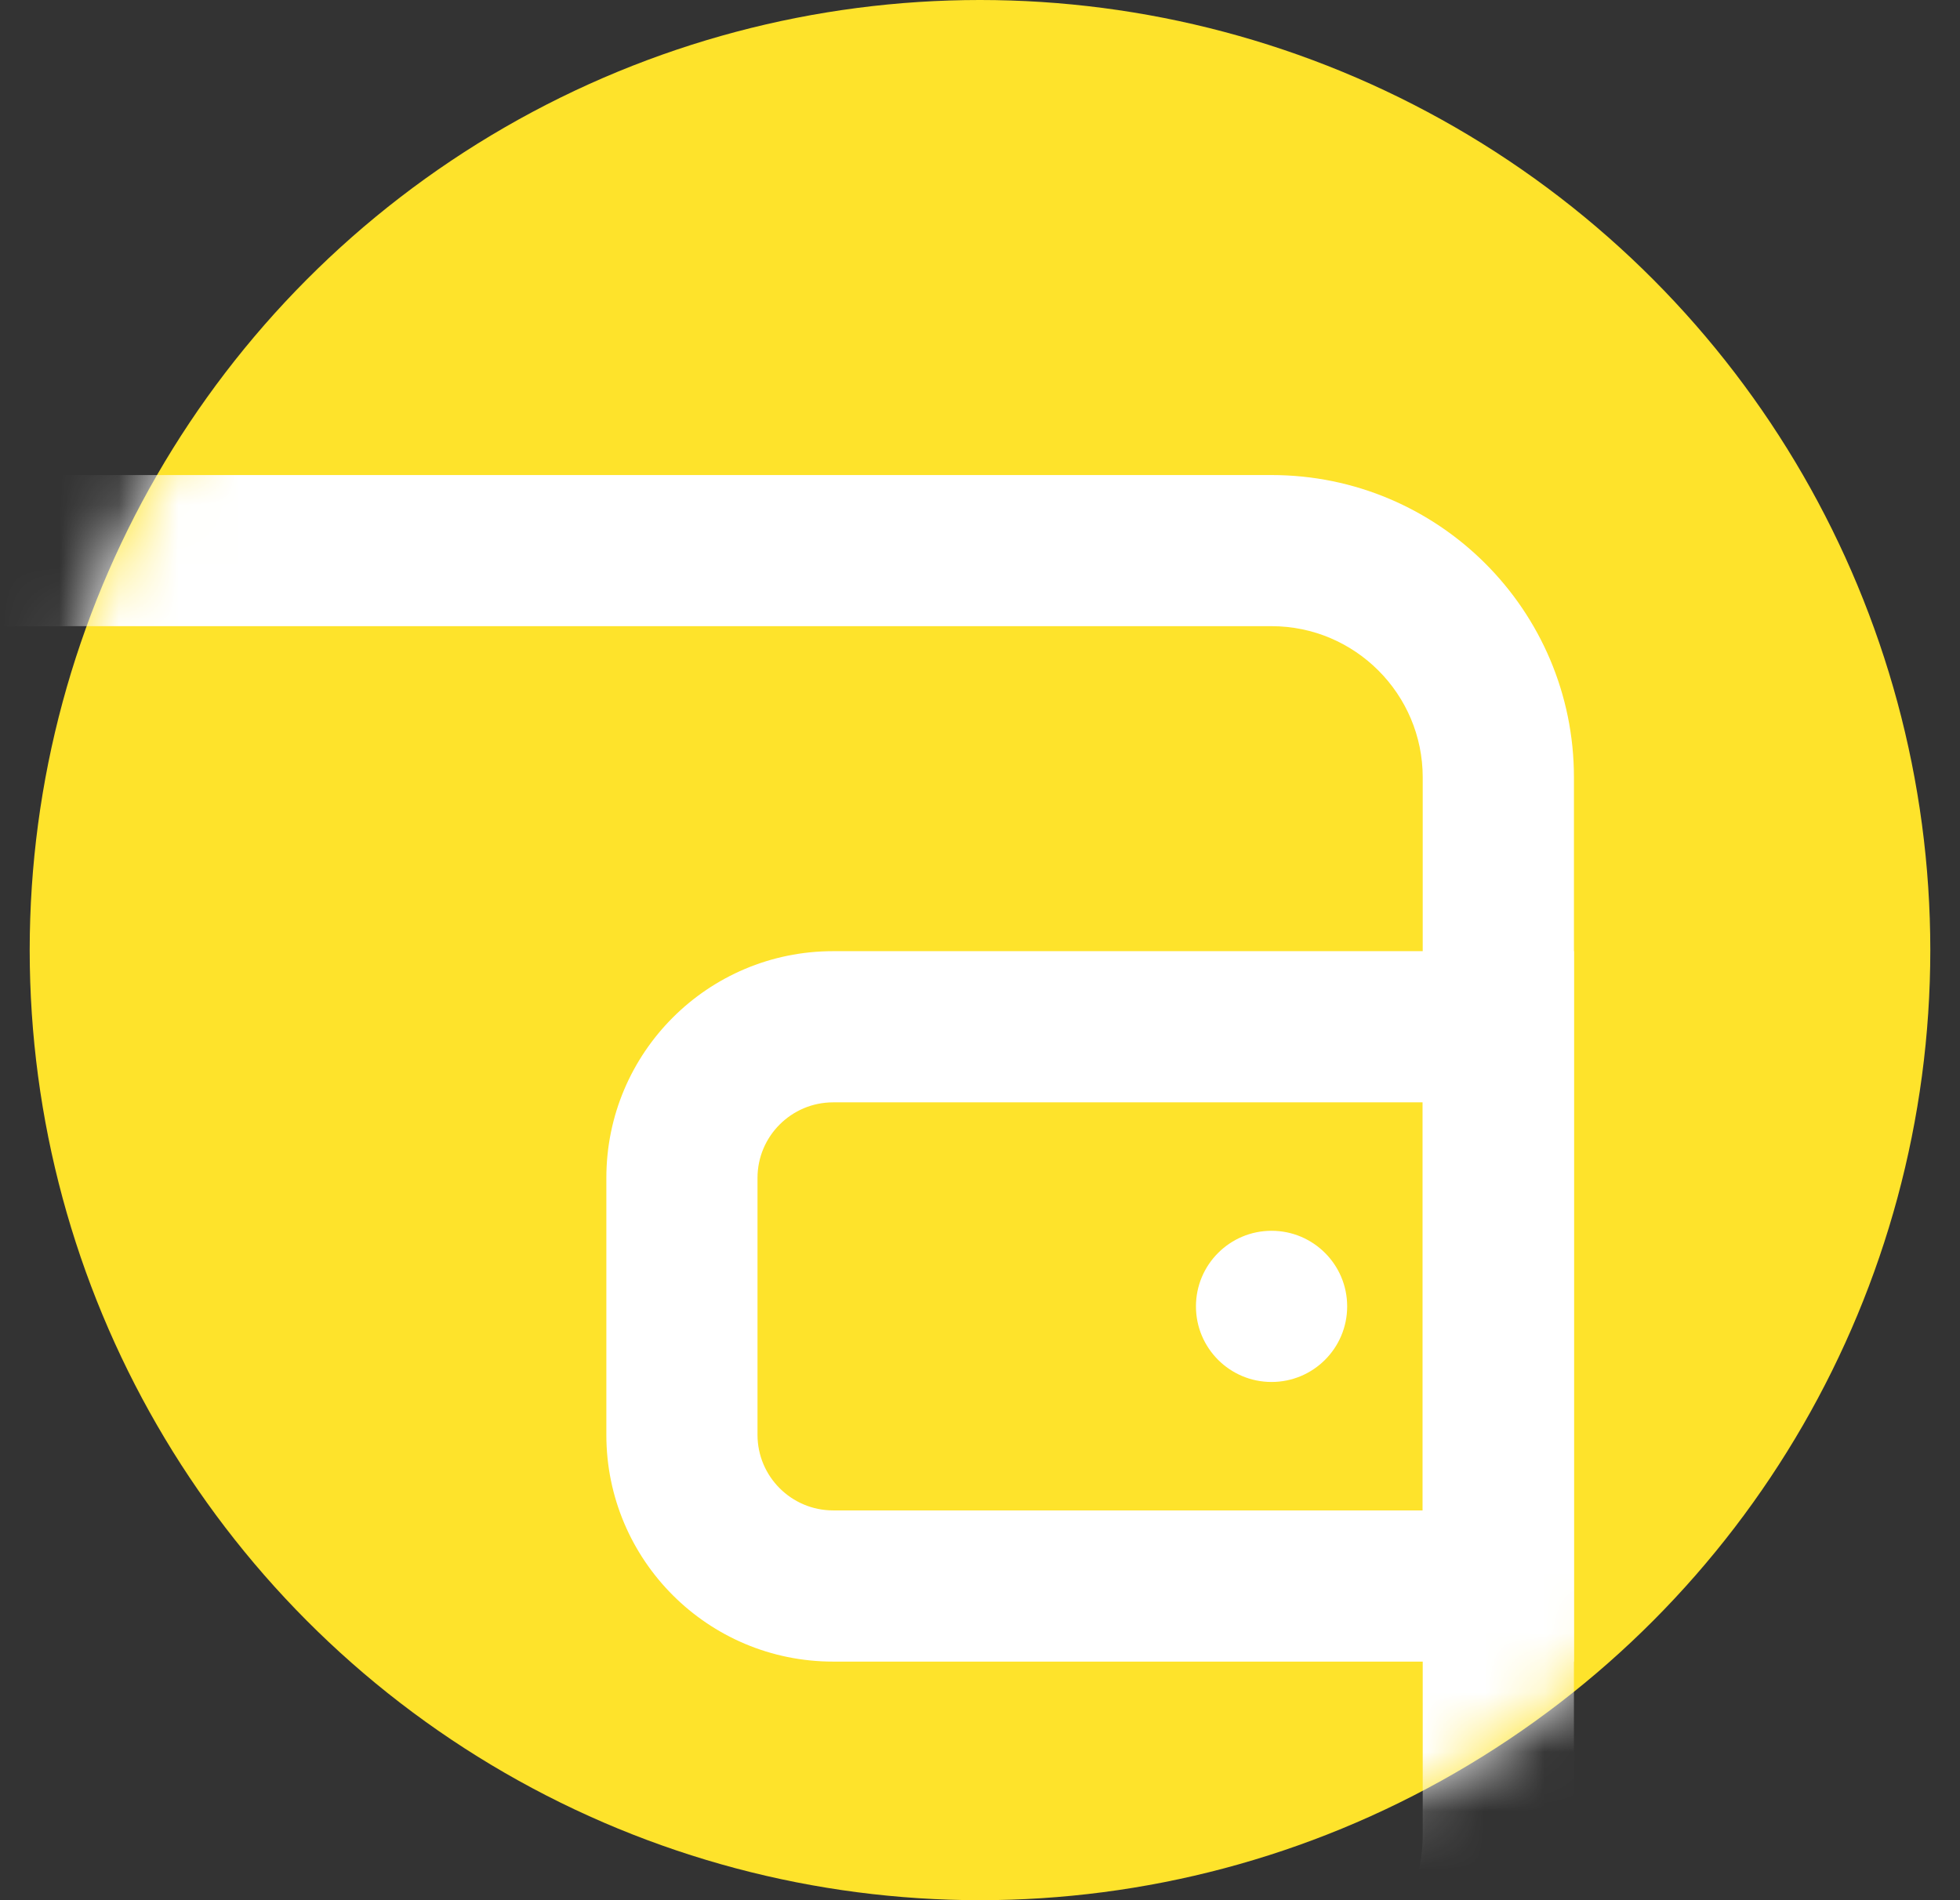 <?xml version="1.0" encoding="UTF-8"?>
<svg width="33px" height="32px" viewBox="0 0 33 32" version="1.1" xmlns="http://www.w3.org/2000/svg" xmlns:xlink="http://www.w3.org/1999/xlink">
    <rect x="0" y="0" width="33" height="32" fill="#333333" stroke="none"/>
    <title>icon_wallet</title>
    <defs>
        <circle id="path-1" cx="16" cy="16" r="16"></circle>
    </defs>
    <g id="3.0" stroke="none" stroke-width="1" fill="none" fill-rule="evenodd">
        <g id="导航2_product" transform="translate(-766, -155)">
            <g id="编组-9" transform="translate(180.5, 61)">
                <g id="icon_wallet" transform="translate(586, 94)">
                    <mask id="mask-2" fill="white">
                        <use xlink:href="#path-1"></use>
                    </mask>
                    <use id="椭圆形" fill="#FEE32B" xlink:href="#path-1"></use>
                    <g id="钱包" mask="url(#mask-2)" fill="#FFFFFF" fill-rule="nonzero">
                        <g transform="translate(-6.582, 8)">
                            <path d="M5.091,2.545 C3.687,2.545 2.545,3.687 2.545,5.091 L2.545,22.909 C2.545,24.313 3.687,25.455 5.091,25.455 L27.491,25.455 C28.894,25.455 30.036,24.313 30.036,22.909 L30.036,5.091 C30.036,3.687 28.894,2.545 27.491,2.545 L5.091,2.545 M5.091,0 L27.491,0 C30.303,0 32.582,2.279 32.582,5.091 L32.582,22.909 C32.582,25.721 30.303,28 27.491,28 L5.091,28 C2.279,28 0,25.721 0,22.909 L0,5.091 C0,2.279 2.279,0 5.091,0 Z" id="形状"></path>
                            <path d="M20.109,10.564 C19.407,10.564 18.836,11.135 18.836,11.836 L18.836,16.164 C18.836,16.865 19.407,17.436 20.109,17.436 L30.036,17.436 L30.036,10.564 L20.109,10.564 M20.109,8.018 L32.582,8.018 L32.582,19.982 L20.109,19.982 C18,19.982 16.291,18.272 16.291,16.164 L16.291,11.836 C16.291,9.728 18,8.018 20.109,8.018 Z" id="形状"></path>
                            <path d="M27.491,12.727 L27.491,12.727 C28.194,12.727 28.764,13.297 28.764,14 C28.764,14.703 28.194,15.273 27.491,15.273 C26.788,15.273 26.218,14.703 26.218,14 L26.218,14 C26.218,13.297 26.788,12.727 27.491,12.727 L27.491,12.727 Z" id="路径"></path>
                        </g>
                    </g>
                </g>
            </g>
        </g>
    </g>
</svg>